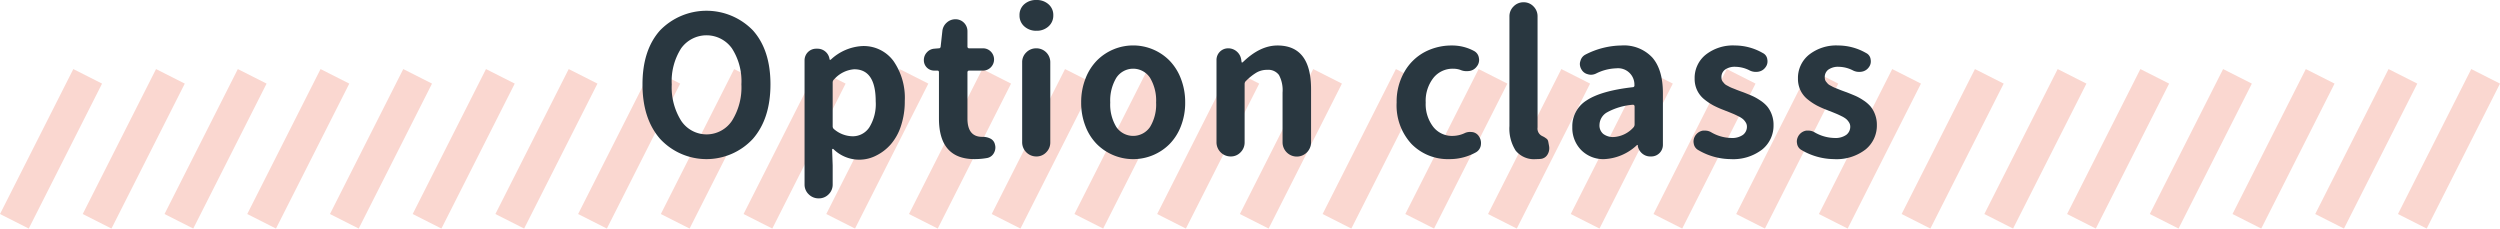 <svg xmlns="http://www.w3.org/2000/svg" viewBox="0 0 465.659 42.573">
  <g id="レイヤー_2" data-name="レイヤー 2">
    <g id="base">
      <g>
        <g>
          <line x1="33.321" y1="41.219" x2="46.977" y2="14.219" style="fill: none;stroke: #fad7d0;stroke-miterlimit: 10;stroke-width: 6px"/>
          <line x1="48.729" y1="41.219" x2="62.384" y2="14.219" style="fill: none;stroke: #fad7d0;stroke-miterlimit: 10;stroke-width: 6px"/>
          <line x1="64.135" y1="41.219" x2="77.791" y2="14.219" style="fill: none;stroke: #fad7d0;stroke-miterlimit: 10;stroke-width: 6px"/>
          <line x1="79.544" y1="41.219" x2="93.2" y2="14.219" style="fill: none;stroke: #fad7d0;stroke-miterlimit: 10;stroke-width: 6px"/>
          <line x1="94.951" y1="41.219" x2="108.606" y2="14.219" style="fill: none;stroke: #fad7d0;stroke-miterlimit: 10;stroke-width: 6px"/>
          <line x1="2.677" y1="41.219" x2="16.333" y2="14.219" style="fill: none;stroke: #fad7d0;stroke-miterlimit: 10;stroke-width: 6px"/>
          <line x1="18.086" y1="41.219" x2="31.741" y2="14.219" style="fill: none;stroke: #fad7d0;stroke-miterlimit: 10;stroke-width: 6px"/>
          <line x1="110.36" y1="41.219" x2="124.015" y2="14.219" style="fill: none;stroke: #fad7d0;stroke-miterlimit: 10;stroke-width: 6px"/>
          <line x1="125.767" y1="41.219" x2="139.422" y2="14.219" style="fill: none;stroke: #fad7d0;stroke-miterlimit: 10;stroke-width: 6px"/>
          <line x1="141.175" y1="41.219" x2="154.829" y2="14.219" style="fill: none;stroke: #fad7d0;stroke-miterlimit: 10;stroke-width: 6px"/>
          <line x1="156.582" y1="41.219" x2="170.239" y2="14.219" style="fill: none;stroke: #fad7d0;stroke-miterlimit: 10;stroke-width: 6px"/>
          <line x1="171.989" y1="41.219" x2="185.646" y2="14.219" style="fill: none;stroke: #fad7d0;stroke-miterlimit: 10;stroke-width: 6px"/>
          <line x1="187.398" y1="41.219" x2="201.053" y2="14.219" style="fill: none;stroke: #fad7d0;stroke-miterlimit: 10;stroke-width: 6px"/>
          <line x1="202.805" y1="41.219" x2="216.46" y2="14.219" style="fill: none;stroke: #fad7d0;stroke-miterlimit: 10;stroke-width: 6px"/>
          <line x1="218.213" y1="41.219" x2="231.869" y2="14.219" style="fill: none;stroke: #fad7d0;stroke-miterlimit: 10;stroke-width: 6px"/>
          <line x1="233.62" y1="41.219" x2="247.276" y2="14.219" style="fill: none;stroke: #fad7d0;stroke-miterlimit: 10;stroke-width: 6px"/>
          <line x1="249.03" y1="41.219" x2="262.683" y2="14.219" style="fill: none;stroke: #fad7d0;stroke-miterlimit: 10;stroke-width: 6px"/>
          <line x1="264.436" y1="41.219" x2="278.09" y2="14.219" style="fill: none;stroke: #fad7d0;stroke-miterlimit: 10;stroke-width: 6px"/>
          <line x1="279.843" y1="41.219" x2="293.499" y2="14.219" style="fill: none;stroke: #fad7d0;stroke-miterlimit: 10;stroke-width: 6px"/>
          <line x1="295.25" y1="41.219" x2="308.907" y2="14.219" style="fill: none;stroke: #fad7d0;stroke-miterlimit: 10;stroke-width: 6px"/>
          <line x1="310.659" y1="41.219" x2="324.314" y2="14.219" style="fill: none;stroke: #fad7d0;stroke-miterlimit: 10;stroke-width: 6px"/>
          <line x1="326.067" y1="41.219" x2="339.722" y2="14.219" style="fill: none;stroke: #fad7d0;stroke-miterlimit: 10;stroke-width: 6px"/>
          <line x1="341.473" y1="41.219" x2="355.129" y2="14.219" style="fill: none;stroke: #fad7d0;stroke-miterlimit: 10;stroke-width: 6px"/>
          <line x1="356.882" y1="41.219" x2="370.537" y2="14.219" style="fill: none;stroke: #fad7d0;stroke-miterlimit: 10;stroke-width: 6px"/>
          <line x1="372.289" y1="41.219" x2="385.946" y2="14.219" style="fill: none;stroke: #fad7d0;stroke-miterlimit: 10;stroke-width: 6px"/>
          <line x1="387.698" y1="41.219" x2="401.352" y2="14.219" style="fill: none;stroke: #fad7d0;stroke-miterlimit: 10;stroke-width: 6px"/>
          <line x1="403.104" y1="41.219" x2="416.761" y2="14.219" style="fill: none;stroke: #fad7d0;stroke-miterlimit: 10;stroke-width: 6px"/>
          <line x1="418.512" y1="41.219" x2="432.167" y2="14.219" style="fill: none;stroke: #fad7d0;stroke-miterlimit: 10;stroke-width: 6px"/>
          <line x1="433.919" y1="41.219" x2="447.575" y2="14.219" style="fill: none;stroke: #fad7d0;stroke-miterlimit: 10;stroke-width: 6px"/>
          <line x1="449.327" y1="41.219" x2="462.982" y2="14.219" style="fill: none;stroke: #fad7d0;stroke-miterlimit: 10;stroke-width: 6px"/>
        </g>
        <g>
          <path d="M140.222,25.875a11.782,11.782,0,0,1-17.262,0q-3.289-3.762-3.287-10.16,0-6.398,3.27-10.055a12.057,12.057,0,0,1,17.297,0q3.27,3.656,3.269,10.055T140.222,25.875ZM126.88,22.5a5.682,5.682,0,0,0,9.457,0,11.695,11.695,0,0,0,1.758-6.785,11.275,11.275,0,0,0-1.758-6.697,5.814,5.814,0,0,0-9.475,0,11.361,11.361,0,0,0-1.74,6.697A11.688,11.688,0,0,0,126.88,22.5Z" style="fill: #293740"/>
          <path d="M154.342,36.193a2.511,2.511,0,0,1-1.846.756,2.57,2.57,0,0,1-1.863-.756,2.482,2.482,0,0,1-.773-1.846V11.215A2.161,2.161,0,0,1,152.004,9.07h.281A2.259,2.259,0,0,1,154.5,10.934l.035.141a.062.062,0,0,0,.07.07.311.311,0,0,0,.141-.035,9.276,9.276,0,0,1,5.871-2.531,6.884,6.884,0,0,1,5.801,2.777,12.026,12.026,0,0,1,2.109,7.453,14.439,14.439,0,0,1-.703,4.623,9.897,9.897,0,0,1-1.898,3.445,8.781,8.781,0,0,1-2.742,2.109,6.866,6.866,0,0,1-7.945-1.213.142.142,0,0,0-.246.105l.105,2.953v3.516A2.511,2.511,0,0,1,154.342,36.193Zm4.447-10.81a3.691,3.691,0,0,0,3.129-1.652,8.231,8.231,0,0,0,1.195-4.851q0-5.977-4.008-5.977a5.546,5.546,0,0,0-3.727,1.863.766.766,0,0,0-.281.598V23.52a.668.668,0,0,0,.281.562A5.46,5.46,0,0,0,158.789,25.383Z" style="fill: #293740"/>
          <path d="M181.537,29.637q-6.644,0-6.644-7.559V13.465q0-.316-.281-.316h-.598a1.921,1.921,0,0,1-1.934-1.934,2.09,2.09,0,0,1,.562-1.459A2.041,2.041,0,0,1,174.014,9.07l.809-.07a.336.336,0,0,0,.387-.316l.316-2.883a2.419,2.419,0,0,1,.809-1.582,2.39,2.39,0,0,1,1.652-.633,2.221,2.221,0,0,1,2.215,2.215V8.648A.311.311,0,0,0,180.553,9h2.531a2.023,2.023,0,0,1,1.459.598,2.08,2.08,0,0,1,0,2.953,2.023,2.023,0,0,1-1.459.598h-2.531a.311.311,0,0,0-.352.352v8.578q0,3.41,2.742,3.41h.105a3.121,3.121,0,0,1,1.476.351,1.594,1.594,0,0,1,.809,1.125,1.783,1.783,0,0,1,.07.492,2.091,2.091,0,0,1-.281,1.055,1.808,1.808,0,0,1-1.23.914A13.538,13.538,0,0,1,181.537,29.637Z" style="fill: #293740"/>
          <path d="M193.063,5.73a3.258,3.258,0,0,1-2.268-.809,2.667,2.667,0,0,1-.896-2.074A2.638,2.638,0,0,1,190.778.791,3.285,3.285,0,0,1,193.063,0a3.251,3.251,0,0,1,2.232.791,2.614,2.614,0,0,1,.896,2.057,2.667,2.667,0,0,1-.896,2.074A3.209,3.209,0,0,1,193.063,5.73Zm1.811,22.641a2.482,2.482,0,0,1-1.846.773,2.641,2.641,0,0,1-2.637-2.637V11.601a2.482,2.482,0,0,1,.773-1.846A2.57,2.57,0,0,1,193.028,9a2.581,2.581,0,0,1,2.602,2.602V26.508A2.57,2.57,0,0,1,194.873,28.371Z" style="fill: #293740"/>
          <path d="M214.726,28.916a9.581,9.581,0,0,1-10.389-2.039,9.639,9.639,0,0,1-2.144-3.34,11.852,11.852,0,0,1-.809-4.447,11.988,11.988,0,0,1,.809-4.465,9.798,9.798,0,0,1,2.144-3.375,9.527,9.527,0,0,1,13.465,0,9.826,9.826,0,0,1,2.144,3.375,12.006,12.006,0,0,1,.809,4.465,11.87,11.87,0,0,1-.809,4.447,9.666,9.666,0,0,1-2.144,3.34A9.54,9.54,0,0,1,214.726,28.916Zm-6.803-5.274a3.799,3.799,0,0,0,6.293,0,8.052,8.052,0,0,0,1.125-4.553,8.23,8.23,0,0,0-1.125-4.588,3.756,3.756,0,0,0-6.293,0,8.222,8.222,0,0,0-1.125,4.588A8.044,8.044,0,0,0,207.923,23.642Z" style="fill: #293740"/>
          <path d="M231.072,28.371a2.485,2.485,0,0,1-1.846.773,2.641,2.641,0,0,1-2.637-2.637V11.145A2.161,2.161,0,0,1,228.734,9a2.405,2.405,0,0,1,1.635.598,2.435,2.435,0,0,1,.826,1.512l.07.457a.062.062,0,0,0,.07.07.314.314,0,0,0,.141-.035q3.198-3.129,6.469-3.129,6.256,0,6.258,8.121v9.914a2.654,2.654,0,0,1-5.309,0V17.227a5.942,5.942,0,0,0-.668-3.252,2.46,2.46,0,0,0-2.18-.967,3.975,3.975,0,0,0-1.951.475,9.864,9.864,0,0,0-1.986,1.564.763.763,0,0,0-.281.598V26.508A2.57,2.57,0,0,1,231.072,28.371Z" style="fill: #293740"/>
          <path d="M269.987,29.637a9.464,9.464,0,0,1-7.084-2.83,10.575,10.575,0,0,1-2.76-7.717,11.05,11.05,0,0,1,1.441-5.695,9.48,9.48,0,0,1,3.762-3.691,10.711,10.711,0,0,1,5.098-1.23,8.559,8.559,0,0,1,4.113,1.02,1.739,1.739,0,0,1,.914,1.336,1.707,1.707,0,0,1,.035.316,1.96,1.96,0,0,1-.457,1.266,2.032,2.032,0,0,1-1.371.809,4.278,4.278,0,0,1-.527.035,2.86,2.86,0,0,1-1.16-.246,4.093,4.093,0,0,0-1.301-.211,4.583,4.583,0,0,0-3.709,1.723,6.946,6.946,0,0,0-1.424,4.57,6.929,6.929,0,0,0,1.389,4.518,4.431,4.431,0,0,0,3.604,1.705,5.505,5.505,0,0,0,2.215-.492,2.253,2.253,0,0,1,1.02-.246,4.297,4.297,0,0,1,.527.035,1.741,1.741,0,0,1,1.195.844,2.17,2.17,0,0,1,.351,1.16,2.892,2.892,0,0,1-.035.457,1.841,1.841,0,0,1-.914,1.301A10,10,0,0,1,269.987,29.637Z" style="fill: #293740"/>
          <path d="M286.11,29.637a4.394,4.394,0,0,1-3.797-1.582,7.65,7.65,0,0,1-1.16-4.57V3.059a2.54,2.54,0,0,1,.773-1.863,2.54,2.54,0,0,1,1.863-.773,2.482,2.482,0,0,1,1.846.773,2.57,2.57,0,0,1,.756,1.863V23.73a1.541,1.541,0,0,0,.633,1.477,2.083,2.083,0,0,0,.316.176,4.11,4.11,0,0,1,.387.211q.105.07.299.211a.772.772,0,0,1,.264.299,1.587,1.587,0,0,1,.105.334l.141.773a2.566,2.566,0,0,1,.035.422,2.217,2.217,0,0,1-.351,1.195,1.637,1.637,0,0,1-1.301.773Q286.532,29.637,286.11,29.637Z" style="fill: #293740"/>
          <path d="M298.841,29.637a5.782,5.782,0,0,1-4.324-1.688,5.873,5.873,0,0,1-1.652-4.289,5.635,5.635,0,0,1,2.689-4.975q2.69-1.775,8.561-2.443a.313.313,0,0,0,.316-.387,3.044,3.044,0,0,0-3.375-3.129,8.957,8.957,0,0,0-3.797.984,2.169,2.169,0,0,1-.914.211,1.992,1.992,0,0,1-.633-.105,1.821,1.821,0,0,1-1.16-.914,1.959,1.959,0,0,1-.281-.984,1.593,1.593,0,0,1,.105-.562,1.809,1.809,0,0,1,.949-1.195,14.992,14.992,0,0,1,6.68-1.688,7.213,7.213,0,0,1,5.783,2.268q1.951,2.268,1.951,6.627V27a2.161,2.161,0,0,1-2.144,2.144h-.176A2.307,2.307,0,0,1,305.89,28.6a2.393,2.393,0,0,1-.826-1.389v-.176A.119.119,0,0,0,304.976,27a.118.118,0,0,0-.088.035A9.507,9.507,0,0,1,298.841,29.637Zm1.723-4.113a5.352,5.352,0,0,0,3.656-1.758.818.818,0,0,0,.246-.598v-3.34a.337.337,0,0,0-.105-.246.29.29,0,0,0-.211-.07h-.035a11.932,11.932,0,0,0-4.764,1.406,2.752,2.752,0,0,0-1.424,2.32,2.049,2.049,0,0,0,.721,1.723A3.027,3.027,0,0,0,300.564,25.523Z" style="fill: #293740"/>
          <path d="M322.33,29.637a12.12,12.12,0,0,1-6.012-1.688,1.652,1.652,0,0,1-.844-1.266,1.632,1.632,0,0,1-.035-.316,2.099,2.099,0,0,1,1.758-2.039h.387a2.213,2.213,0,0,1,1.16.316,7.642,7.642,0,0,0,3.727,1.055,3.479,3.479,0,0,0,2.18-.58,1.885,1.885,0,0,0,.738-1.564,1.42,1.42,0,0,0-.229-.756,2.691,2.691,0,0,0-.51-.615,4.314,4.314,0,0,0-.879-.545q-.598-.299-.984-.457l-1.16-.475a3.827,3.827,0,0,1-.457-.176,17.861,17.861,0,0,1-1.969-.861,10.675,10.675,0,0,1-1.723-1.143,4.822,4.822,0,0,1-1.353-1.688,4.953,4.953,0,0,1-.475-2.18,5.552,5.552,0,0,1,2.057-4.465,8.18,8.18,0,0,1,5.432-1.723,10.457,10.457,0,0,1,5.203,1.406,1.503,1.503,0,0,1,.844,1.195,1.792,1.792,0,0,1,.035.352,1.772,1.772,0,0,1-.387,1.125,2.004,2.004,0,0,1-1.336.808,2.778,2.778,0,0,1-.457.035,2.549,2.549,0,0,1-1.09-.246,5.987,5.987,0,0,0-2.672-.703,3.13,3.13,0,0,0-1.969.527,1.701,1.701,0,0,0-.668,1.406,1.884,1.884,0,0,0,.053.457,1.035,1.035,0,0,0,.211.404q.158.193.299.352a1.578,1.578,0,0,0,.44.316q.299.158.492.264a5.633,5.633,0,0,0,.598.264q.404.158.615.246t.686.264q.475.176.685.246.984.387,1.635.668a9.87,9.87,0,0,1,1.477.826,6.172,6.172,0,0,1,1.318,1.125,5.199,5.199,0,0,1,.844,1.477,5.399,5.399,0,0,1,.351,1.986,5.733,5.733,0,0,1-2.109,4.57A8.848,8.848,0,0,1,322.33,29.637Z" style="fill: #293740"/>
          <path d="M341.575,29.637a12.114,12.114,0,0,1-6.012-1.688,1.647,1.647,0,0,1-.844-1.266,1.625,1.625,0,0,1-.035-.316,2.099,2.099,0,0,1,1.758-2.039h.387a2.213,2.213,0,0,1,1.16.316,7.642,7.642,0,0,0,3.727,1.055,3.479,3.479,0,0,0,2.18-.58,1.886,1.886,0,0,0,.738-1.564,1.419,1.419,0,0,0-.229-.756,2.714,2.714,0,0,0-.51-.615,4.343,4.343,0,0,0-.879-.545c-.4-.199-.727-.351-.984-.457s-.645-.264-1.16-.475a3.763,3.763,0,0,1-.457-.176,17.779,17.779,0,0,1-1.969-.861,10.626,10.626,0,0,1-1.723-1.143A4.821,4.821,0,0,1,335.37,16.84a4.953,4.953,0,0,1-.475-2.18,5.552,5.552,0,0,1,2.057-4.465,8.18,8.18,0,0,1,5.432-1.723,10.46,10.46,0,0,1,5.203,1.406,1.503,1.503,0,0,1,.844,1.195,1.863,1.863,0,0,1,.035.352,1.772,1.772,0,0,1-.387,1.125,2.007,2.007,0,0,1-1.336.808,2.785,2.785,0,0,1-.457.035,2.55,2.55,0,0,1-1.09-.246,5.987,5.987,0,0,0-2.672-.703,3.129,3.129,0,0,0-1.969.527,1.701,1.701,0,0,0-.668,1.406,1.879,1.879,0,0,0,.053.457,1.033,1.033,0,0,0,.211.404q.158.193.299.352a1.564,1.564,0,0,0,.44.316c.198.105.363.193.492.264a5.527,5.527,0,0,0,.598.264c.269.105.475.188.615.246s.369.146.685.264.545.199.686.246q.983.387,1.635.668a9.87,9.87,0,0,1,1.477.826,6.22,6.22,0,0,1,1.318,1.125,5.198,5.198,0,0,1,.844,1.477,5.418,5.418,0,0,1,.352,1.986,5.734,5.734,0,0,1-2.109,4.57A8.848,8.848,0,0,1,341.575,29.637Z" style="fill: #293740"/>
        </g>
      </g>
    </g>
  </g>
</svg>
